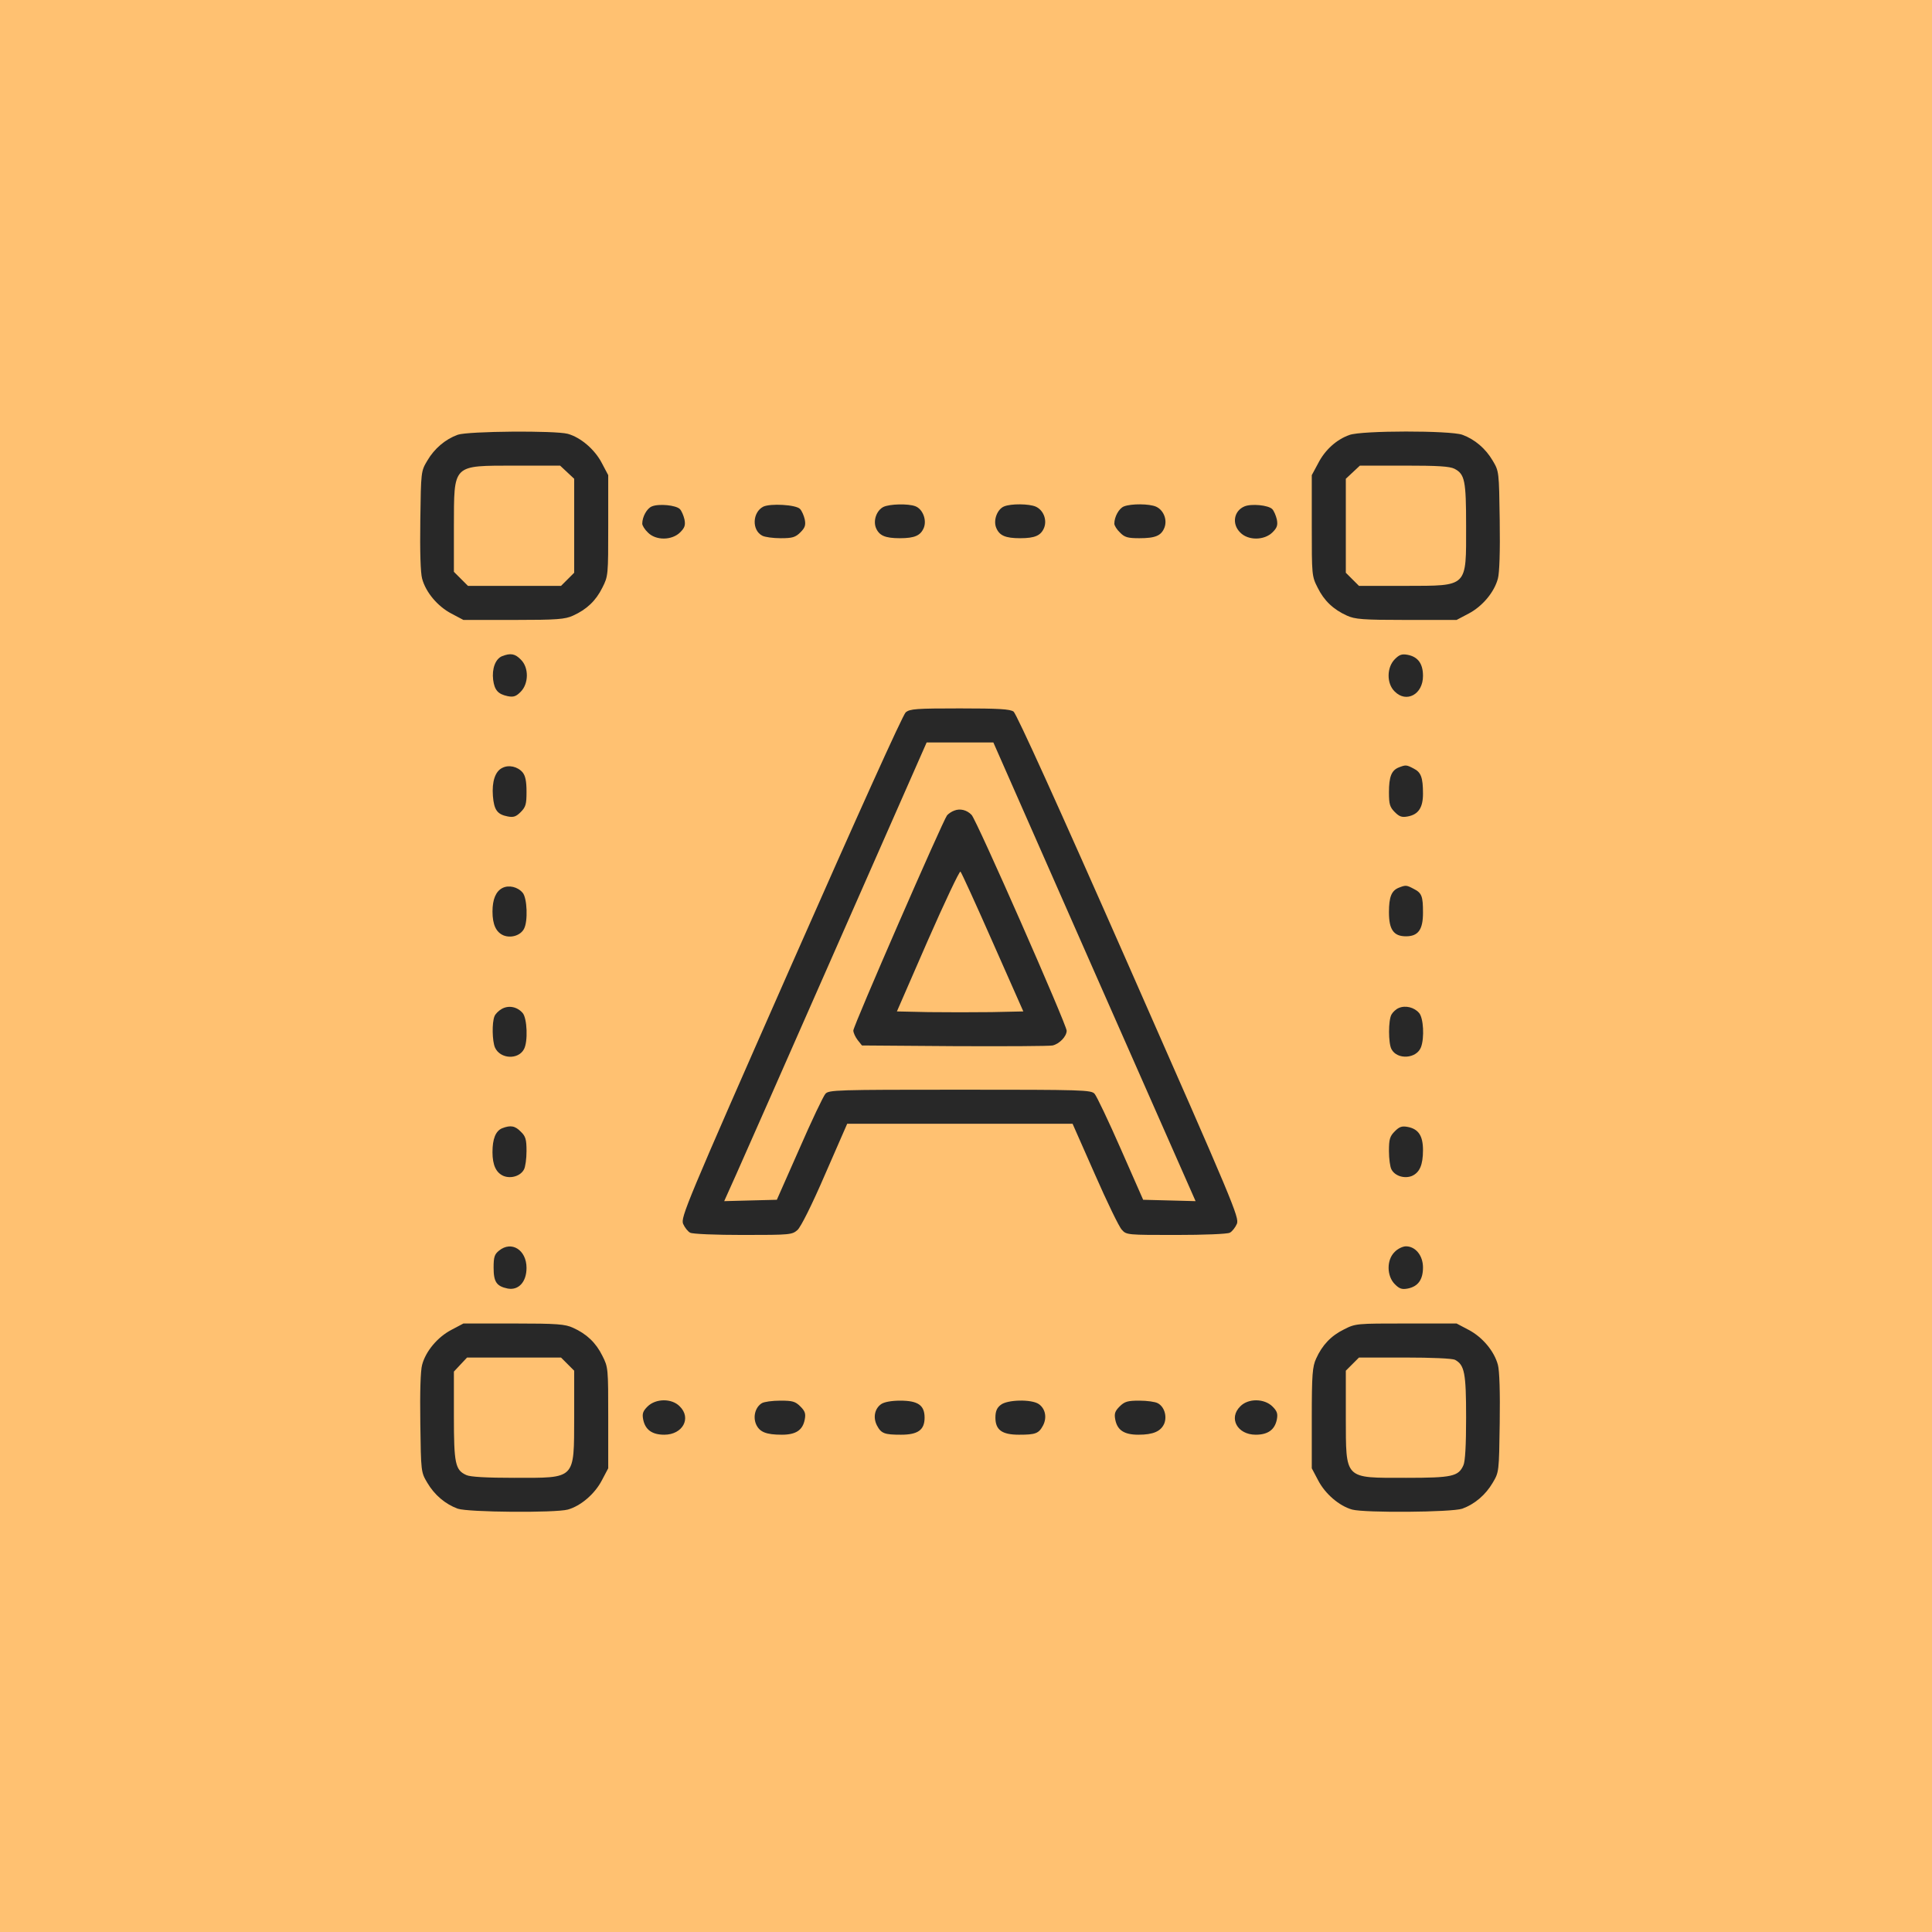 <svg width="76" height="76" viewBox="0 0 76 76" fill="none" xmlns="http://www.w3.org/2000/svg">
<rect width="76" height="76" fill="#FFC171"/>
<path d="M18.007 17.102C17.516 17.28 17.087 17.646 16.81 18.119C16.56 18.539 16.56 18.548 16.534 20.467C16.516 21.682 16.542 22.539 16.605 22.762C16.748 23.297 17.212 23.851 17.757 24.137L18.23 24.387H20.212C21.926 24.387 22.23 24.36 22.542 24.217C23.078 23.976 23.444 23.628 23.694 23.119C23.926 22.664 23.926 22.628 23.926 20.673V18.691L23.676 18.218C23.399 17.682 22.846 17.209 22.337 17.066C21.837 16.932 18.426 16.959 18.007 17.102ZM22.31 18.575L22.587 18.834V20.682V22.53L22.328 22.789L22.069 23.047H20.239H18.408L18.132 22.771L17.855 22.494V20.744C17.864 18.227 17.766 18.325 20.274 18.316H22.033L22.31 18.575Z" fill="#282828"/>
<path d="M53.084 17.11C52.575 17.289 52.12 17.7 51.852 18.227L51.602 18.691V20.673C51.602 22.628 51.602 22.664 51.834 23.119C52.084 23.628 52.45 23.976 52.986 24.217C53.299 24.36 53.602 24.387 55.316 24.387H57.298L57.772 24.137C58.316 23.851 58.78 23.297 58.923 22.762C58.986 22.539 59.013 21.682 58.995 20.467C58.968 18.548 58.968 18.539 58.718 18.119C58.441 17.646 58.013 17.28 57.522 17.102C57.039 16.932 53.566 16.932 53.084 17.11ZM57.218 18.441C57.62 18.655 57.673 18.896 57.673 20.691C57.673 23.128 57.763 23.039 55.281 23.047H53.459L53.2 22.789L52.941 22.53V20.682V18.834L53.218 18.575L53.495 18.316H55.236C56.557 18.316 57.022 18.343 57.218 18.441Z" fill="#282828"/>
<path d="M25.64 19.922C25.444 20.003 25.265 20.333 25.265 20.601C25.265 20.672 25.363 20.833 25.488 20.949C25.801 21.27 26.434 21.261 26.756 20.94C26.934 20.761 26.97 20.663 26.925 20.431C26.89 20.279 26.809 20.092 26.747 20.029C26.595 19.869 25.908 19.806 25.64 19.922Z" fill="#282828"/>
<path d="M30.024 19.931C29.595 20.154 29.568 20.859 29.988 21.074C30.086 21.127 30.407 21.172 30.711 21.172C31.175 21.172 31.291 21.136 31.488 20.94C31.666 20.761 31.702 20.663 31.657 20.431C31.622 20.279 31.541 20.092 31.47 20.02C31.309 19.851 30.3 19.797 30.024 19.931Z" fill="#282828"/>
<path d="M34.755 19.94C34.487 20.074 34.345 20.458 34.452 20.752C34.577 21.065 34.809 21.172 35.398 21.172C35.987 21.172 36.219 21.065 36.344 20.752C36.461 20.44 36.291 20.02 36.005 19.913C35.72 19.806 35.005 19.824 34.755 19.94Z" fill="#282828"/>
<path d="M39.496 19.922C39.237 20.029 39.068 20.449 39.184 20.752C39.309 21.065 39.541 21.172 40.13 21.172C40.719 21.172 40.951 21.065 41.076 20.752C41.193 20.44 41.041 20.065 40.746 19.931C40.487 19.815 39.773 19.806 39.496 19.922Z" fill="#282828"/>
<path d="M44.21 19.922C44.014 20.002 43.835 20.333 43.835 20.601C43.835 20.672 43.933 20.833 44.058 20.949C44.237 21.136 44.362 21.172 44.817 21.172C45.451 21.172 45.683 21.074 45.808 20.752C45.924 20.44 45.772 20.065 45.478 19.931C45.219 19.815 44.505 19.806 44.21 19.922Z" fill="#282828"/>
<path d="M48.951 19.922C48.531 20.101 48.451 20.619 48.79 20.949C49.102 21.27 49.736 21.261 50.058 20.94C50.236 20.761 50.272 20.663 50.227 20.431C50.192 20.279 50.111 20.092 50.049 20.029C49.897 19.869 49.218 19.806 48.951 19.922Z" fill="#282828"/>
<path d="M19.747 25.814C19.489 25.921 19.346 26.305 19.399 26.742C19.453 27.153 19.596 27.305 19.971 27.385C20.203 27.43 20.301 27.394 20.48 27.215C20.801 26.894 20.81 26.26 20.489 25.948C20.265 25.715 20.087 25.68 19.747 25.814Z" fill="#282828"/>
<path d="M54.87 25.93C54.548 26.251 54.539 26.885 54.861 27.198C55.325 27.671 55.977 27.314 55.977 26.59C55.977 26.108 55.781 25.84 55.379 25.76C55.147 25.716 55.048 25.751 54.87 25.93Z" fill="#282828"/>
<path d="M35.63 28.019C35.514 28.117 33.711 32.117 31.104 38.027C26.97 47.402 26.774 47.893 26.872 48.143C26.934 48.285 27.059 48.446 27.149 48.491C27.238 48.544 28.166 48.58 29.229 48.58C31.095 48.58 31.157 48.571 31.372 48.384C31.506 48.259 31.934 47.41 32.461 46.187L33.327 44.205H37.764H42.192L43.067 46.187C43.549 47.285 44.023 48.268 44.13 48.375C44.308 48.58 44.353 48.58 46.263 48.58C47.344 48.58 48.29 48.544 48.379 48.491C48.469 48.446 48.594 48.285 48.656 48.143C48.754 47.893 48.54 47.384 44.406 38.001C41.603 31.635 39.987 28.082 39.871 27.992C39.728 27.894 39.3 27.867 37.755 27.867C36.041 27.867 35.8 27.885 35.63 28.019ZM43.049 38.224L47.031 47.25L45.995 47.223L44.969 47.196L44.085 45.188C43.603 44.089 43.139 43.116 43.058 43.027C42.924 42.875 42.603 42.866 37.764 42.866C32.907 42.866 32.604 42.875 32.47 43.027C32.389 43.116 31.925 44.089 31.443 45.196L30.559 47.196L29.524 47.223L28.488 47.25L28.961 46.196C29.22 45.616 31.015 41.554 32.943 37.17L36.452 29.206H37.764H39.076L43.049 38.224Z" fill="#282828"/>
<path d="M37.541 31.886C37.434 31.922 37.309 32.011 37.255 32.073C37.086 32.288 33.568 40.358 33.568 40.537C33.568 40.626 33.648 40.796 33.737 40.912L33.907 41.126L37.559 41.153C39.559 41.162 41.291 41.153 41.407 41.126C41.674 41.064 41.96 40.769 41.96 40.546C41.96 40.314 38.407 32.234 38.219 32.055C38.032 31.859 37.764 31.797 37.541 31.886ZM39.05 37.064L40.255 39.787L39.005 39.814C38.326 39.823 37.202 39.823 36.523 39.814L35.282 39.787L36.496 37.001C37.166 35.475 37.746 34.252 37.782 34.287C37.818 34.314 38.389 35.564 39.05 37.064Z" fill="#282828"/>
<path d="M19.757 30.207C19.48 30.341 19.346 30.742 19.39 31.314C19.435 31.867 19.56 32.037 19.971 32.117C20.203 32.162 20.301 32.126 20.48 31.948C20.685 31.742 20.712 31.635 20.712 31.144C20.712 30.725 20.667 30.519 20.56 30.385C20.364 30.153 20.015 30.073 19.757 30.207Z" fill="#282828"/>
<path d="M55.022 30.189C54.736 30.305 54.638 30.555 54.638 31.171C54.638 31.635 54.673 31.751 54.87 31.948C55.048 32.126 55.147 32.162 55.379 32.117C55.798 32.037 55.977 31.769 55.977 31.224C55.977 30.582 55.897 30.376 55.611 30.233C55.325 30.082 55.298 30.082 55.022 30.189Z" fill="#282828"/>
<path d="M19.765 34.931C19.506 35.065 19.373 35.377 19.373 35.859C19.373 36.368 19.515 36.672 19.81 36.797C20.105 36.913 20.48 36.797 20.613 36.538C20.774 36.243 20.738 35.324 20.56 35.118C20.364 34.886 20.015 34.806 19.765 34.931Z" fill="#282828"/>
<path d="M55.022 34.922C54.736 35.038 54.638 35.288 54.638 35.886C54.638 36.573 54.825 36.832 55.307 36.832C55.789 36.832 55.977 36.573 55.977 35.904C55.977 35.252 55.932 35.127 55.611 34.966C55.325 34.814 55.298 34.814 55.022 34.922Z" fill="#282828"/>
<path d="M19.738 39.689C19.613 39.76 19.488 39.885 19.453 39.974C19.346 40.233 19.364 40.957 19.471 41.207C19.676 41.662 20.39 41.698 20.613 41.269C20.774 40.974 20.738 40.055 20.56 39.85C20.346 39.6 20.006 39.537 19.738 39.689Z" fill="#282828"/>
<path d="M55.022 39.653C54.915 39.698 54.79 39.814 54.736 39.912C54.611 40.135 54.611 41.037 54.736 41.269C54.959 41.698 55.718 41.653 55.897 41.198C56.04 40.823 55.995 40.046 55.825 39.85C55.638 39.627 55.29 39.537 55.022 39.653Z" fill="#282828"/>
<path d="M19.747 44.385C19.497 44.492 19.373 44.804 19.373 45.322C19.373 45.831 19.515 46.135 19.81 46.26C20.105 46.376 20.48 46.26 20.613 46.001C20.667 45.903 20.712 45.581 20.712 45.278C20.712 44.822 20.676 44.697 20.488 44.519C20.265 44.287 20.087 44.251 19.747 44.385Z" fill="#282828"/>
<path d="M54.87 44.501C54.673 44.697 54.638 44.813 54.638 45.278C54.638 45.581 54.682 45.903 54.736 46.001C54.87 46.26 55.245 46.376 55.539 46.26C55.843 46.126 55.977 45.831 55.977 45.242C55.977 44.679 55.798 44.412 55.379 44.331C55.147 44.287 55.048 44.322 54.87 44.501Z" fill="#282828"/>
<path d="M19.631 49.197C19.453 49.339 19.417 49.447 19.417 49.866C19.417 50.429 19.533 50.598 19.971 50.688C20.399 50.768 20.712 50.429 20.712 49.875C20.712 49.17 20.122 48.795 19.631 49.197Z" fill="#282828"/>
<path d="M54.861 49.25C54.539 49.563 54.548 50.197 54.87 50.518C55.048 50.697 55.147 50.732 55.379 50.688C55.781 50.607 55.977 50.34 55.977 49.857C55.977 49.393 55.682 49.027 55.307 49.027C55.182 49.027 54.977 49.125 54.861 49.25Z" fill="#282828"/>
<path d="M17.757 52.313C17.212 52.598 16.748 53.152 16.605 53.688C16.542 53.911 16.516 54.768 16.534 55.982C16.56 57.901 16.56 57.91 16.81 58.33C17.087 58.803 17.516 59.169 18.007 59.348C18.426 59.491 21.837 59.517 22.337 59.383C22.846 59.241 23.399 58.767 23.676 58.232L23.926 57.759V55.777C23.926 53.821 23.926 53.786 23.694 53.33C23.444 52.822 23.078 52.473 22.542 52.232C22.23 52.089 21.926 52.063 20.212 52.063H18.23L17.757 52.313ZM22.328 53.661L22.587 53.92V55.741C22.578 58.223 22.667 58.134 20.23 58.134C19.14 58.134 18.498 58.098 18.346 58.026C17.908 57.83 17.855 57.58 17.855 55.696V53.955L18.114 53.678L18.373 53.402H20.221H22.069L22.328 53.661Z" fill="#282828"/>
<path d="M52.87 52.295C52.361 52.545 52.013 52.911 51.772 53.446C51.629 53.759 51.602 54.062 51.602 55.777V57.759L51.852 58.232C52.129 58.767 52.683 59.241 53.191 59.383C53.691 59.517 57.102 59.491 57.522 59.348C58.013 59.169 58.441 58.803 58.718 58.33C58.968 57.91 58.968 57.901 58.995 55.982C59.013 54.768 58.986 53.911 58.923 53.688C58.78 53.152 58.316 52.598 57.772 52.313L57.298 52.063H55.316C53.361 52.063 53.325 52.063 52.87 52.295ZM57.236 53.491C57.611 53.696 57.673 54.009 57.673 55.759C57.673 56.848 57.638 57.491 57.566 57.642C57.37 58.08 57.12 58.134 55.307 58.134C52.852 58.134 52.95 58.223 52.941 55.741V53.92L53.2 53.661L53.459 53.402H55.263C56.325 53.402 57.129 53.438 57.236 53.491Z" fill="#282828"/>
<path d="M25.471 55.33C25.292 55.509 25.256 55.607 25.301 55.839C25.381 56.241 25.649 56.438 26.131 56.438C26.854 56.438 27.212 55.786 26.738 55.322C26.426 55 25.792 55.009 25.471 55.33Z" fill="#282828"/>
<path d="M29.97 55.197C29.72 55.348 29.613 55.714 29.738 56.018C29.872 56.33 30.131 56.438 30.756 56.438C31.309 56.438 31.577 56.259 31.657 55.839C31.702 55.607 31.666 55.509 31.488 55.33C31.282 55.125 31.175 55.098 30.693 55.098C30.381 55.098 30.059 55.143 29.97 55.197Z" fill="#282828"/>
<path d="M34.666 55.232C34.407 55.411 34.336 55.759 34.496 56.072C34.666 56.393 34.791 56.438 35.443 56.438C36.112 56.438 36.371 56.25 36.371 55.768C36.371 55.277 36.112 55.098 35.407 55.098C35.068 55.098 34.782 55.152 34.666 55.232Z" fill="#282828"/>
<path d="M39.362 55.268C39.211 55.384 39.157 55.527 39.157 55.768C39.157 56.25 39.416 56.438 40.086 56.438C40.737 56.438 40.862 56.393 41.032 56.072C41.193 55.759 41.121 55.411 40.862 55.232C40.577 55.036 39.621 55.054 39.362 55.268Z" fill="#282828"/>
<path d="M44.04 55.33C43.862 55.509 43.826 55.607 43.871 55.839C43.951 56.259 44.219 56.438 44.781 56.438C45.371 56.438 45.665 56.304 45.799 56C45.915 55.705 45.799 55.33 45.54 55.197C45.442 55.143 45.121 55.098 44.817 55.098C44.353 55.098 44.237 55.134 44.04 55.33Z" fill="#282828"/>
<path d="M48.79 55.322C48.317 55.786 48.674 56.438 49.397 56.438C49.879 56.438 50.147 56.241 50.228 55.839C50.272 55.607 50.236 55.509 50.058 55.33C49.737 55.009 49.103 55 48.79 55.322Z" fill="#282828"/>
</svg>
